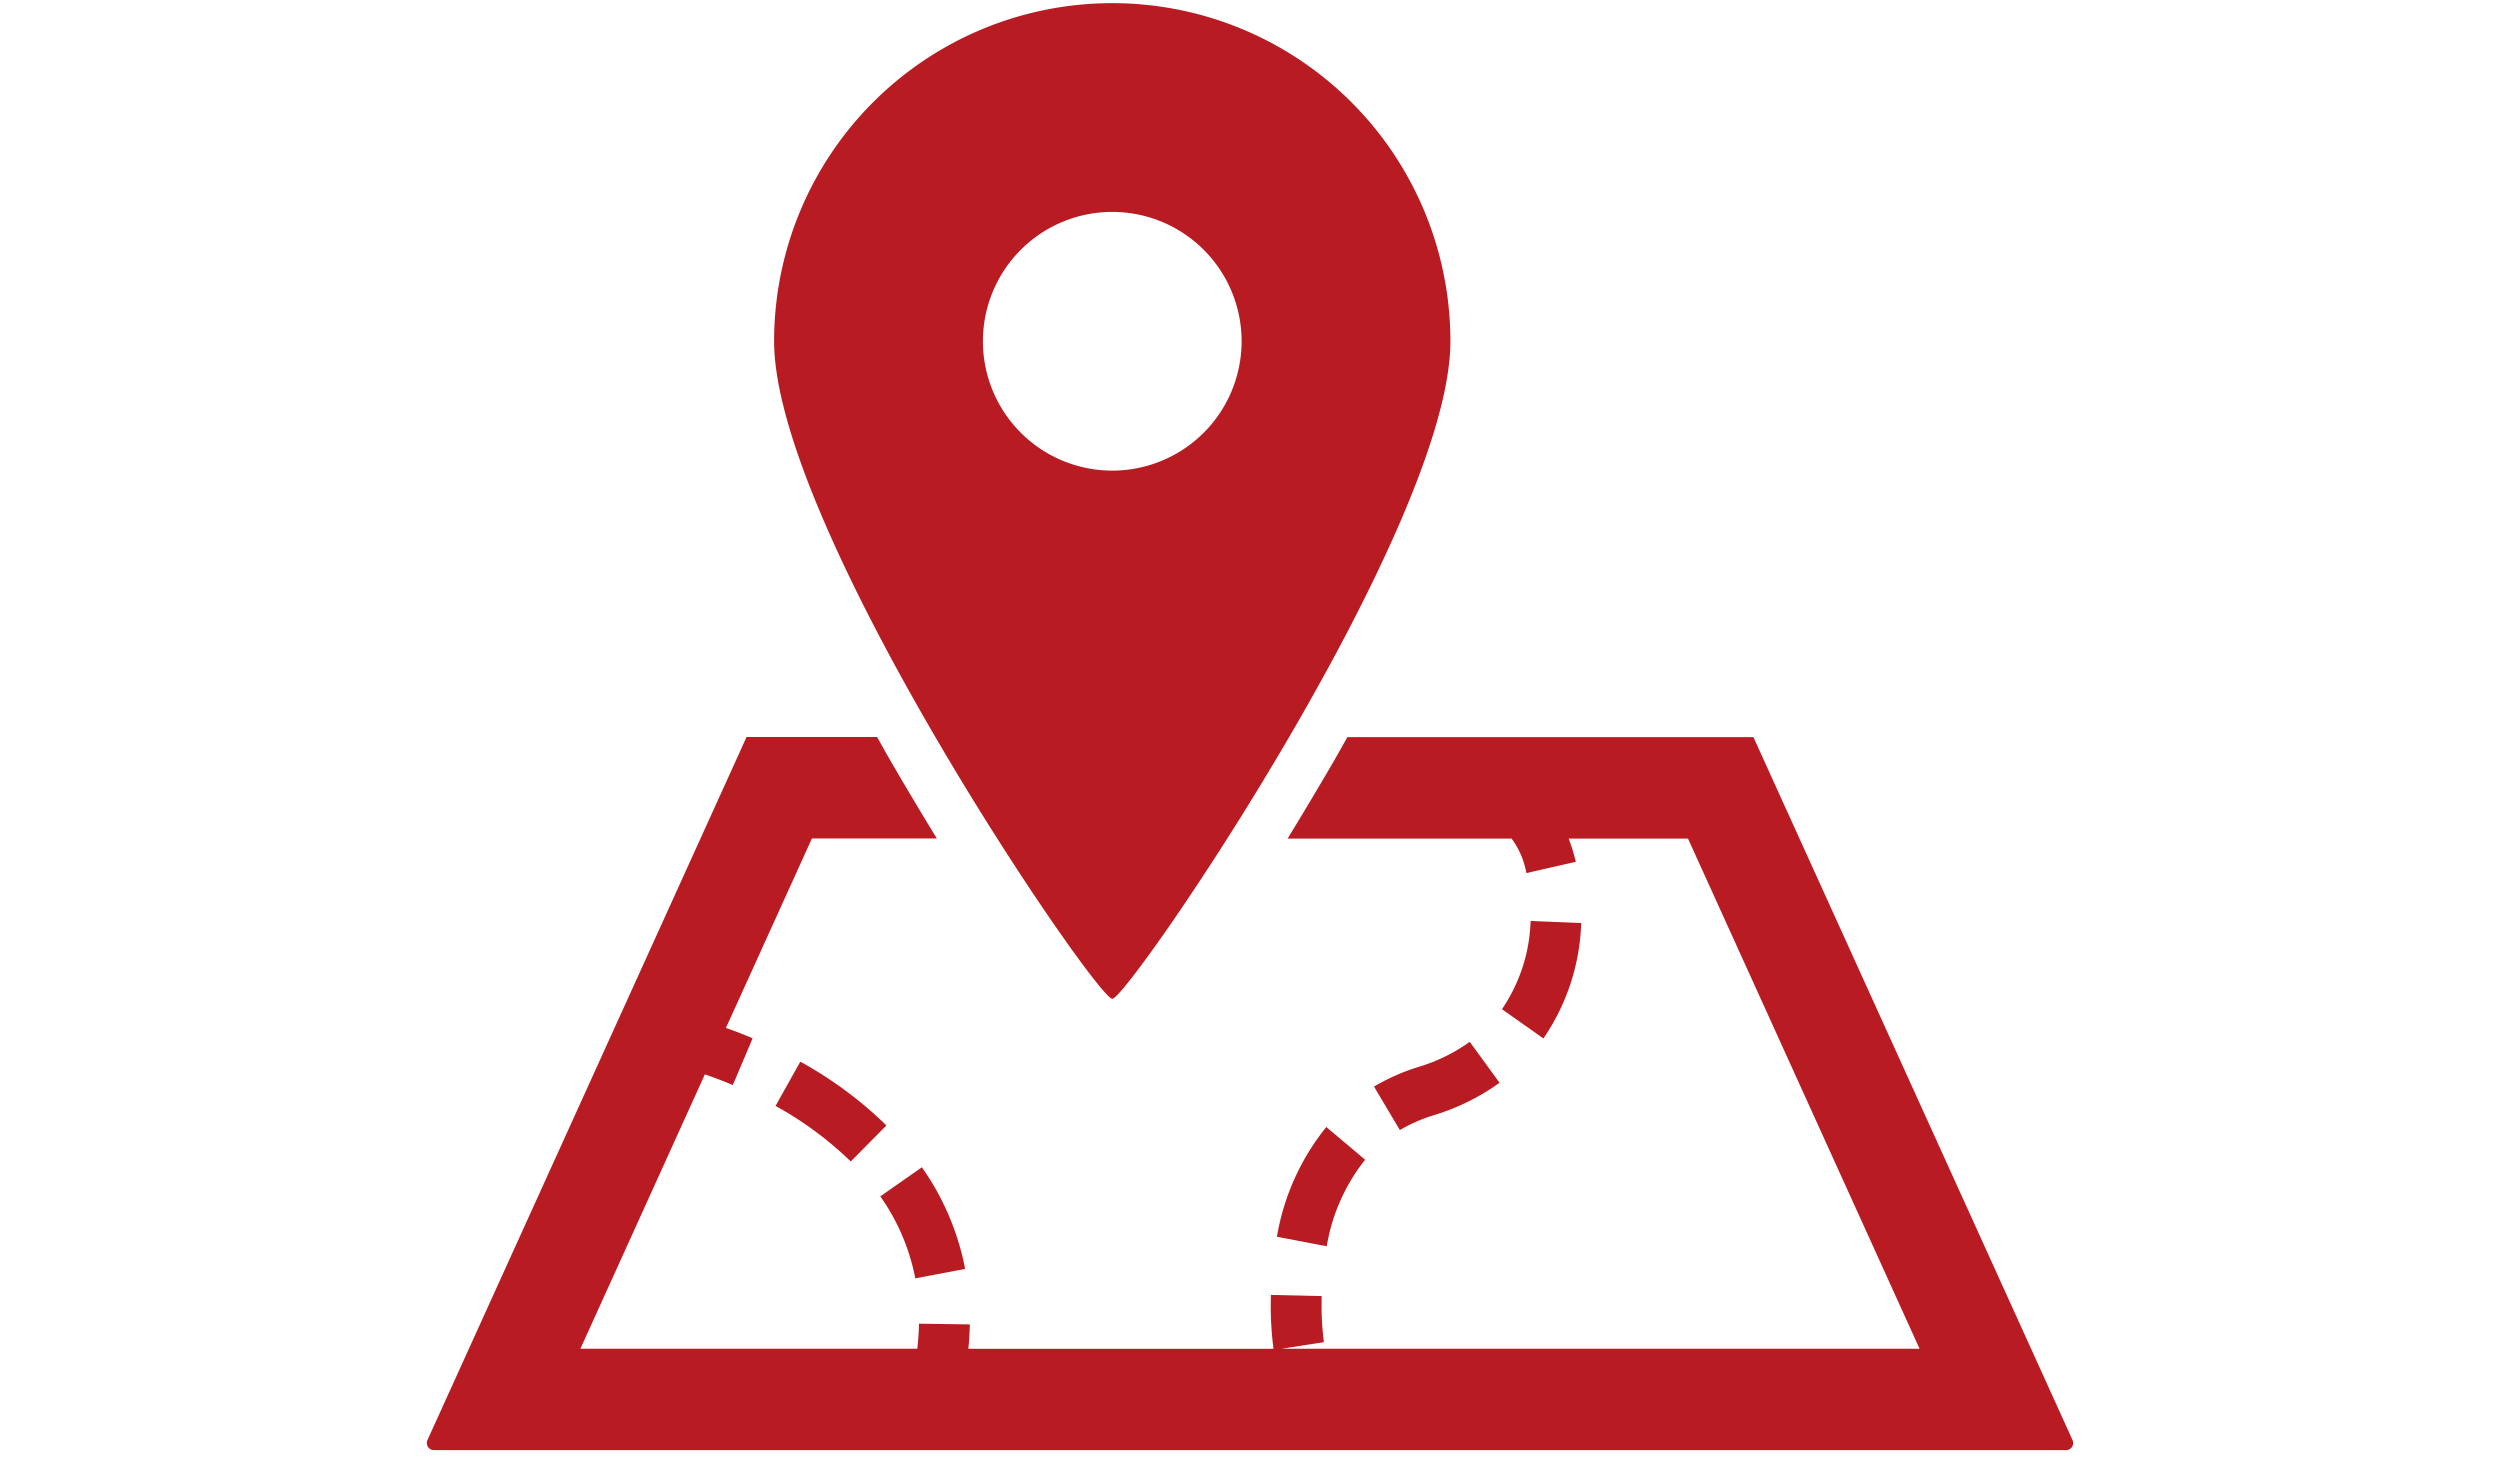 <svg xmlns="http://www.w3.org/2000/svg" xmlns:xlink="http://www.w3.org/1999/xlink" width="123" height="72" viewBox="0 0 123 72">
  <defs>
    <clipPath id="clip-path">
      <rect id="長方形_58" data-name="長方形 58" width="81" height="71.193" fill="#b81c22"/>
    </clipPath>
  </defs>
  <g id="グループ_118" data-name="グループ 118" transform="translate(-407 -2100)">
    <rect id="長方形_87" data-name="長方形 87" width="123" height="72" transform="translate(407 2100)" fill="none"/>
    <g id="グループ_90" data-name="グループ 90" transform="translate(428 2100.154)">
      <g id="グループ_89" data-name="グループ 89" clip-path="url(#clip-path)">
        <path id="パス_1695" data-name="パス 1695" d="M70.432,88.988l-1.909-1.609a11.714,11.714,0,0,0-2.429,5.4l2.452.468a9.26,9.26,0,0,1,1.885-4.254" transform="translate(-24.27 -32.085)" fill="#b81c22"/>
        <path id="パス_1696" data-name="パス 1696" d="M79.821,82.777l-1.471-2.019a8.453,8.453,0,0,1-2.51,1.231,10.25,10.25,0,0,0-2.2.971L74.912,85.1a7.612,7.612,0,0,1,1.666-.731,10.975,10.975,0,0,0,3.243-1.6" transform="translate(-27.039 -29.654)" fill="#b81c22"/>
        <path id="パス_1697" data-name="パス 1697" d="M85,71.359A8.145,8.145,0,0,1,83.59,75.7l2.04,1.44a10.633,10.633,0,0,0,1.859-5.679Z" transform="translate(-30.694 -26.202)" fill="#b81c22"/>
        <path id="パス_1698" data-name="パス 1698" d="M39.43,95.512a12.85,12.85,0,0,0-2.128-5l-2.045,1.43h0a10.375,10.375,0,0,1,1.721,4.034Z" transform="translate(-12.946 -33.235)" fill="#b81c22"/>
        <path id="パス_1699" data-name="パス 1699" d="M28.331,82.3l-1.218,2.179a17.226,17.226,0,0,1,3.7,2.732l1.756-1.772A19.62,19.62,0,0,0,28.331,82.3" transform="translate(-9.956 -30.221)" fill="#b81c22"/>
        <path id="パス_1700" data-name="パス 1700" d="M80.967,91.649l-1.374-3.028L65.268,57.067H45.292c-.27.473-.515.923-.8,1.409-.771,1.315-1.483,2.505-2.141,3.584H53.4l-.017.018a4.009,4.009,0,0,1,.714,1.678l2.433-.555a9.422,9.422,0,0,0-.351-1.141h5.871l11.393,25.1h-31.4l2.09-.323,0-.02a13.992,13.992,0,0,1-.111-1.855c0-.126,0-.258.005-.393l-2.5-.058c0,.154-.006.305-.006.451a16.52,16.52,0,0,0,.135,2.2H26.644c.038-.406.064-.807.07-1.2l-2.5-.036c-.006.4-.037.809-.084,1.233H7.555l6.126-13.5c.366.125.832.3,1.374.526l.975-2.3c-.5-.213-.94-.378-1.314-.511l4.23-9.319h6.147c-.66-1.079-1.372-2.269-2.141-3.584-.285-.485-.53-.935-.8-1.409H15.731L.032,91.649a.352.352,0,0,0,.322.5H80.646a.351.351,0,0,0,.321-.5" transform="translate(0 -20.955)" fill="#b81c22"/>
        <path id="パス_1701" data-name="パス 1701" d="M43.638,48.988c.791,0,16.636-23.161,16.636-32.35a16.637,16.637,0,1,0-33.274,0c0,9.189,15.846,32.35,16.638,32.35m-6.365-32.35A6.364,6.364,0,1,1,43.638,23a6.365,6.365,0,0,1-6.365-6.364" transform="translate(-9.914)" fill="#b81c22"/>
      </g>
    </g>
  </g>
</svg>
